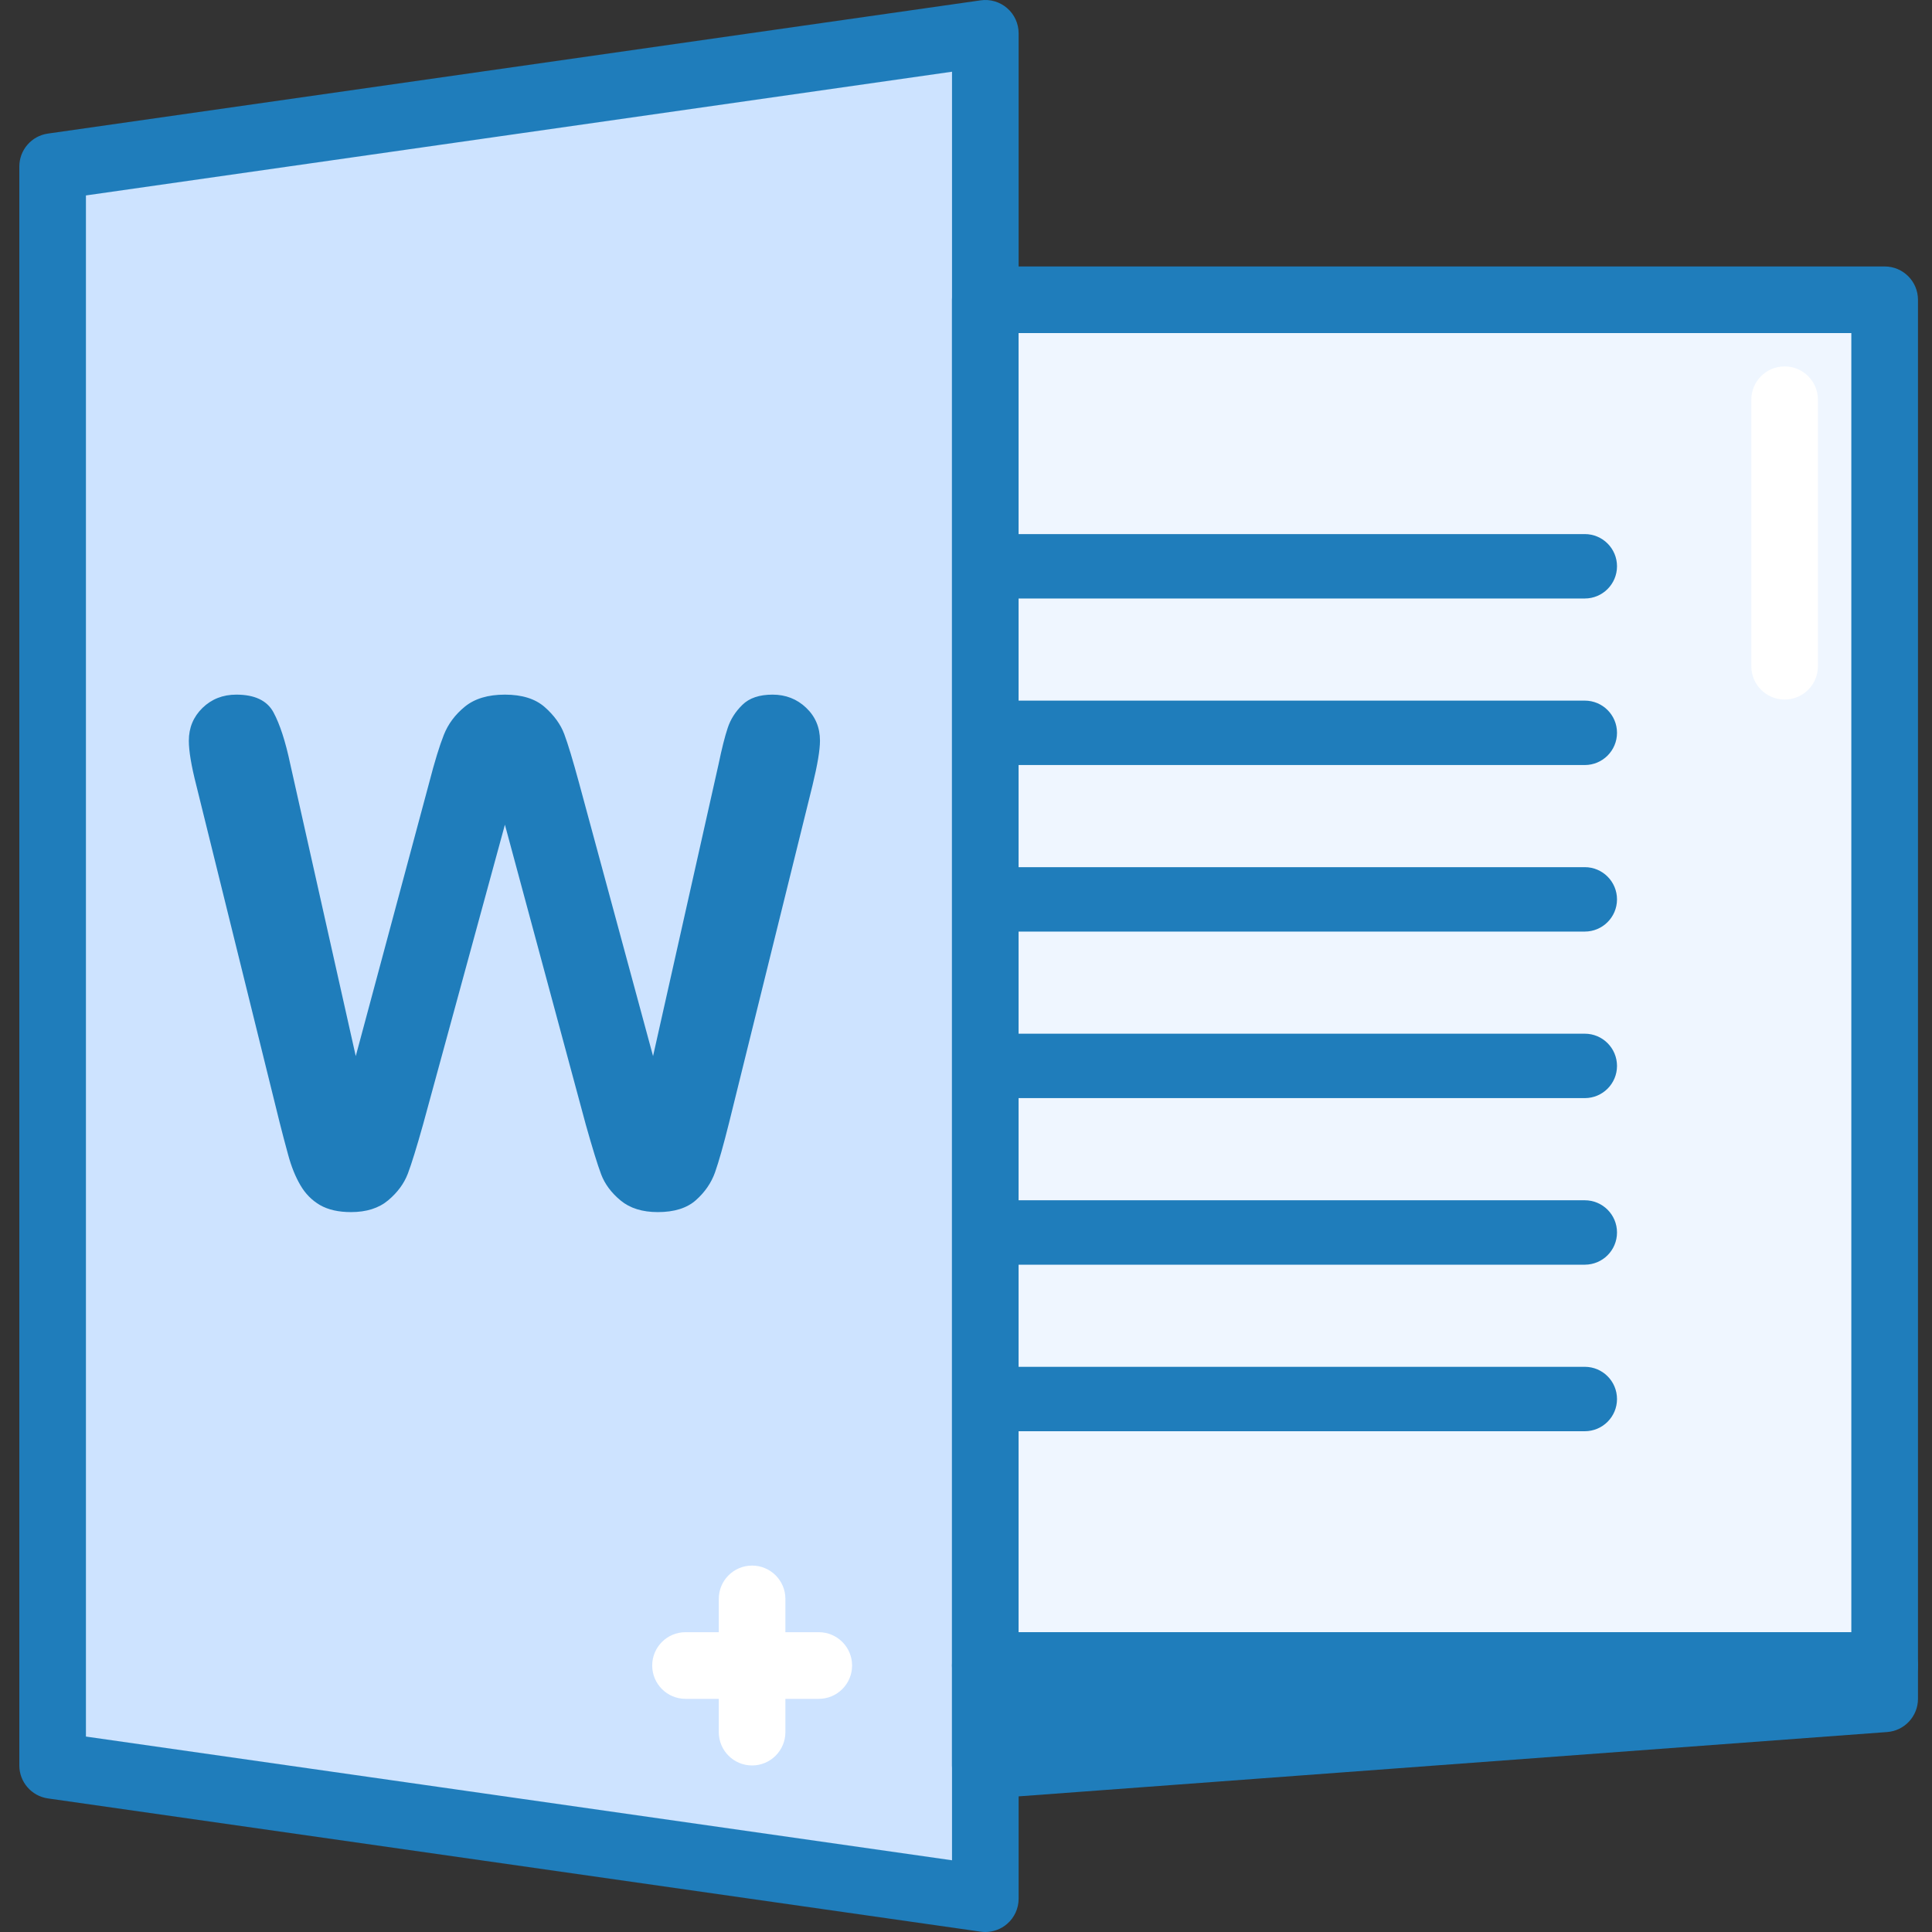 <svg width="50" height="50" viewBox="0 0 50 50" fill="none" xmlns="http://www.w3.org/2000/svg">
<rect x="0" y="0" width="50" height="50" fill="#333333" stroke="none"/>
<g clip-path="url(#clip0_247_688)">
<path d="M25.497 49.138L1.359 45.69V4.31L25.497 0.862V49.138Z" fill="#CDE3FF"/>
<path d="M25.5 50C25.459 50 25.419 49.997 25.378 49.991L1.24 46.543C0.816 46.482 0.5 46.118 0.5 45.69V4.31C0.5 3.881 0.816 3.517 1.24 3.457L25.378 0.009C25.625 -0.027 25.876 0.047 26.065 0.211C26.254 0.374 26.362 0.612 26.362 0.862V49.138C26.362 49.388 26.254 49.626 26.065 49.789C25.907 49.926 25.706 50 25.5 50ZM2.224 44.942L24.638 48.144V1.856L2.224 5.058V44.942Z" fill="#1F7DBB"/>
<path d="M25.5 7.758H48.776V43.103H25.5V7.758Z" fill="#EFF6FF"/>
<path d="M48.775 43.966H25.498C25.022 43.966 24.637 43.579 24.637 43.103V7.758C24.637 7.282 25.022 6.896 25.498 6.896H48.775C49.251 6.896 49.637 7.282 49.637 7.758V43.103C49.637 43.579 49.251 43.966 48.775 43.966ZM26.361 42.241H47.912V8.62H26.361V42.241Z" fill="#1F7DBB"/>
<path d="M41.014 15.489H25.497C25.037 15.489 24.664 15.115 24.664 14.655C24.664 14.195 25.037 13.822 25.497 13.822H41.014C41.475 13.822 41.848 14.195 41.848 14.655C41.848 15.115 41.475 15.489 41.014 15.489Z" fill="#1F7DBB"/>
<path d="M41.014 19.799H25.497C25.037 19.799 24.664 19.425 24.664 18.965C24.664 18.505 25.037 18.132 25.497 18.132H41.014C41.475 18.132 41.848 18.505 41.848 18.965C41.848 19.425 41.475 19.799 41.014 19.799Z" fill="#1F7DBB"/>
<path d="M41.014 24.109H25.497C25.037 24.109 24.664 23.735 24.664 23.276C24.664 22.816 25.037 22.442 25.497 22.442H41.014C41.475 22.442 41.848 22.816 41.848 23.276C41.848 23.735 41.475 24.109 41.014 24.109Z" fill="#1F7DBB"/>
<path d="M41.014 28.419H25.497C25.037 28.419 24.664 28.046 24.664 27.586C24.664 27.126 25.037 26.752 25.497 26.752H41.014C41.475 26.752 41.848 27.126 41.848 27.586C41.848 28.046 41.475 28.419 41.014 28.419Z" fill="#1F7DBB"/>
<path d="M41.014 32.73H25.497C25.037 32.73 24.664 32.357 24.664 31.896C24.664 31.436 25.037 31.063 25.497 31.063H41.014C41.475 31.063 41.848 31.436 41.848 31.896C41.848 32.357 41.475 32.73 41.014 32.73Z" fill="#1F7DBB"/>
<path d="M41.014 37.04H25.497C25.037 37.04 24.664 36.667 24.664 36.207C24.664 35.746 25.037 35.373 25.497 35.373H41.014C41.475 35.373 41.848 35.746 41.848 36.207C41.848 36.667 41.475 37.04 41.014 37.04Z" fill="#1F7DBB"/>
<path d="M15.161 29.108L13.067 21.343L10.947 29.108C10.782 29.696 10.651 30.119 10.554 30.376C10.456 30.632 10.287 30.861 10.046 31.064C9.804 31.267 9.484 31.369 9.084 31.369C8.759 31.369 8.493 31.308 8.283 31.188C8.075 31.067 7.905 30.897 7.776 30.676C7.646 30.455 7.54 30.193 7.458 29.889C7.375 29.586 7.301 29.305 7.236 29.046L5.081 20.327C4.951 19.82 4.887 19.435 4.887 19.169C4.887 18.834 5.005 18.551 5.24 18.321C5.476 18.092 5.767 17.977 6.115 17.977C6.592 17.977 6.913 18.13 7.078 18.436C7.243 18.743 7.388 19.187 7.511 19.77L9.207 27.332L11.107 20.256C11.247 19.714 11.374 19.302 11.486 19.019C11.598 18.736 11.78 18.492 12.033 18.286C12.287 18.08 12.631 17.977 13.067 17.977C13.509 17.977 13.852 18.084 14.097 18.299C14.341 18.514 14.51 18.748 14.604 19.001C14.699 19.255 14.825 19.672 14.984 20.256L16.901 27.332L18.598 19.77C18.68 19.375 18.757 19.066 18.832 18.842C18.905 18.618 19.032 18.418 19.212 18.242C19.391 18.065 19.652 17.977 19.994 17.977C20.334 17.977 20.625 18.09 20.863 18.317C21.102 18.544 21.221 18.828 21.221 19.169C21.221 19.411 21.156 19.796 21.027 20.327L18.871 29.045C18.724 29.634 18.602 30.066 18.505 30.34C18.408 30.613 18.242 30.854 18.01 31.06C17.778 31.266 17.449 31.369 17.025 31.369C16.624 31.369 16.304 31.269 16.062 31.069C15.82 30.869 15.653 30.643 15.558 30.393C15.464 30.143 15.332 29.714 15.161 29.108Z" fill="#1F7DBB"/>
<path d="M48.772 43.965L25.496 45.69V43.103H48.772V43.965Z" fill="#1F7DBB"/>
<path d="M25.498 46.552C25.281 46.552 25.072 46.47 24.912 46.321C24.737 46.158 24.637 45.929 24.637 45.69V43.103C24.637 42.627 25.022 42.241 25.498 42.241H48.775C49.251 42.241 49.637 42.627 49.637 43.103V43.965C49.637 44.417 49.288 44.792 48.839 44.825L25.563 46.549C25.54 46.551 25.52 46.552 25.498 46.552ZM26.361 43.965V44.761L37.104 43.965H26.361Z" fill="#1F7DBB"/>
<path d="M19.464 45.69C18.987 45.69 18.602 45.303 18.602 44.827V41.379C18.602 40.903 18.987 40.517 19.464 40.517C19.94 40.517 20.326 40.903 20.326 41.379V44.827C20.326 45.303 19.94 45.69 19.464 45.69Z" fill="white"/>
<path d="M21.189 43.966H17.741C17.265 43.966 16.879 43.58 16.879 43.103C16.879 42.627 17.265 42.241 17.741 42.241H21.189C21.666 42.241 22.052 42.627 22.052 43.103C22.052 43.58 21.666 43.966 21.189 43.966Z" fill="white"/>
<path d="M46.186 18.104C45.709 18.104 45.324 17.717 45.324 17.241V10.345C45.324 9.869 45.709 9.483 46.186 9.483C46.663 9.483 47.048 9.869 47.048 10.345V17.241C47.048 17.717 46.663 18.104 46.186 18.104Z" fill="white"/>
</g>
<defs>
<clipPath id="clip0_247_688">
<rect width="50" height="50" fill="white"/>
</clipPath>
</defs>
</svg>
